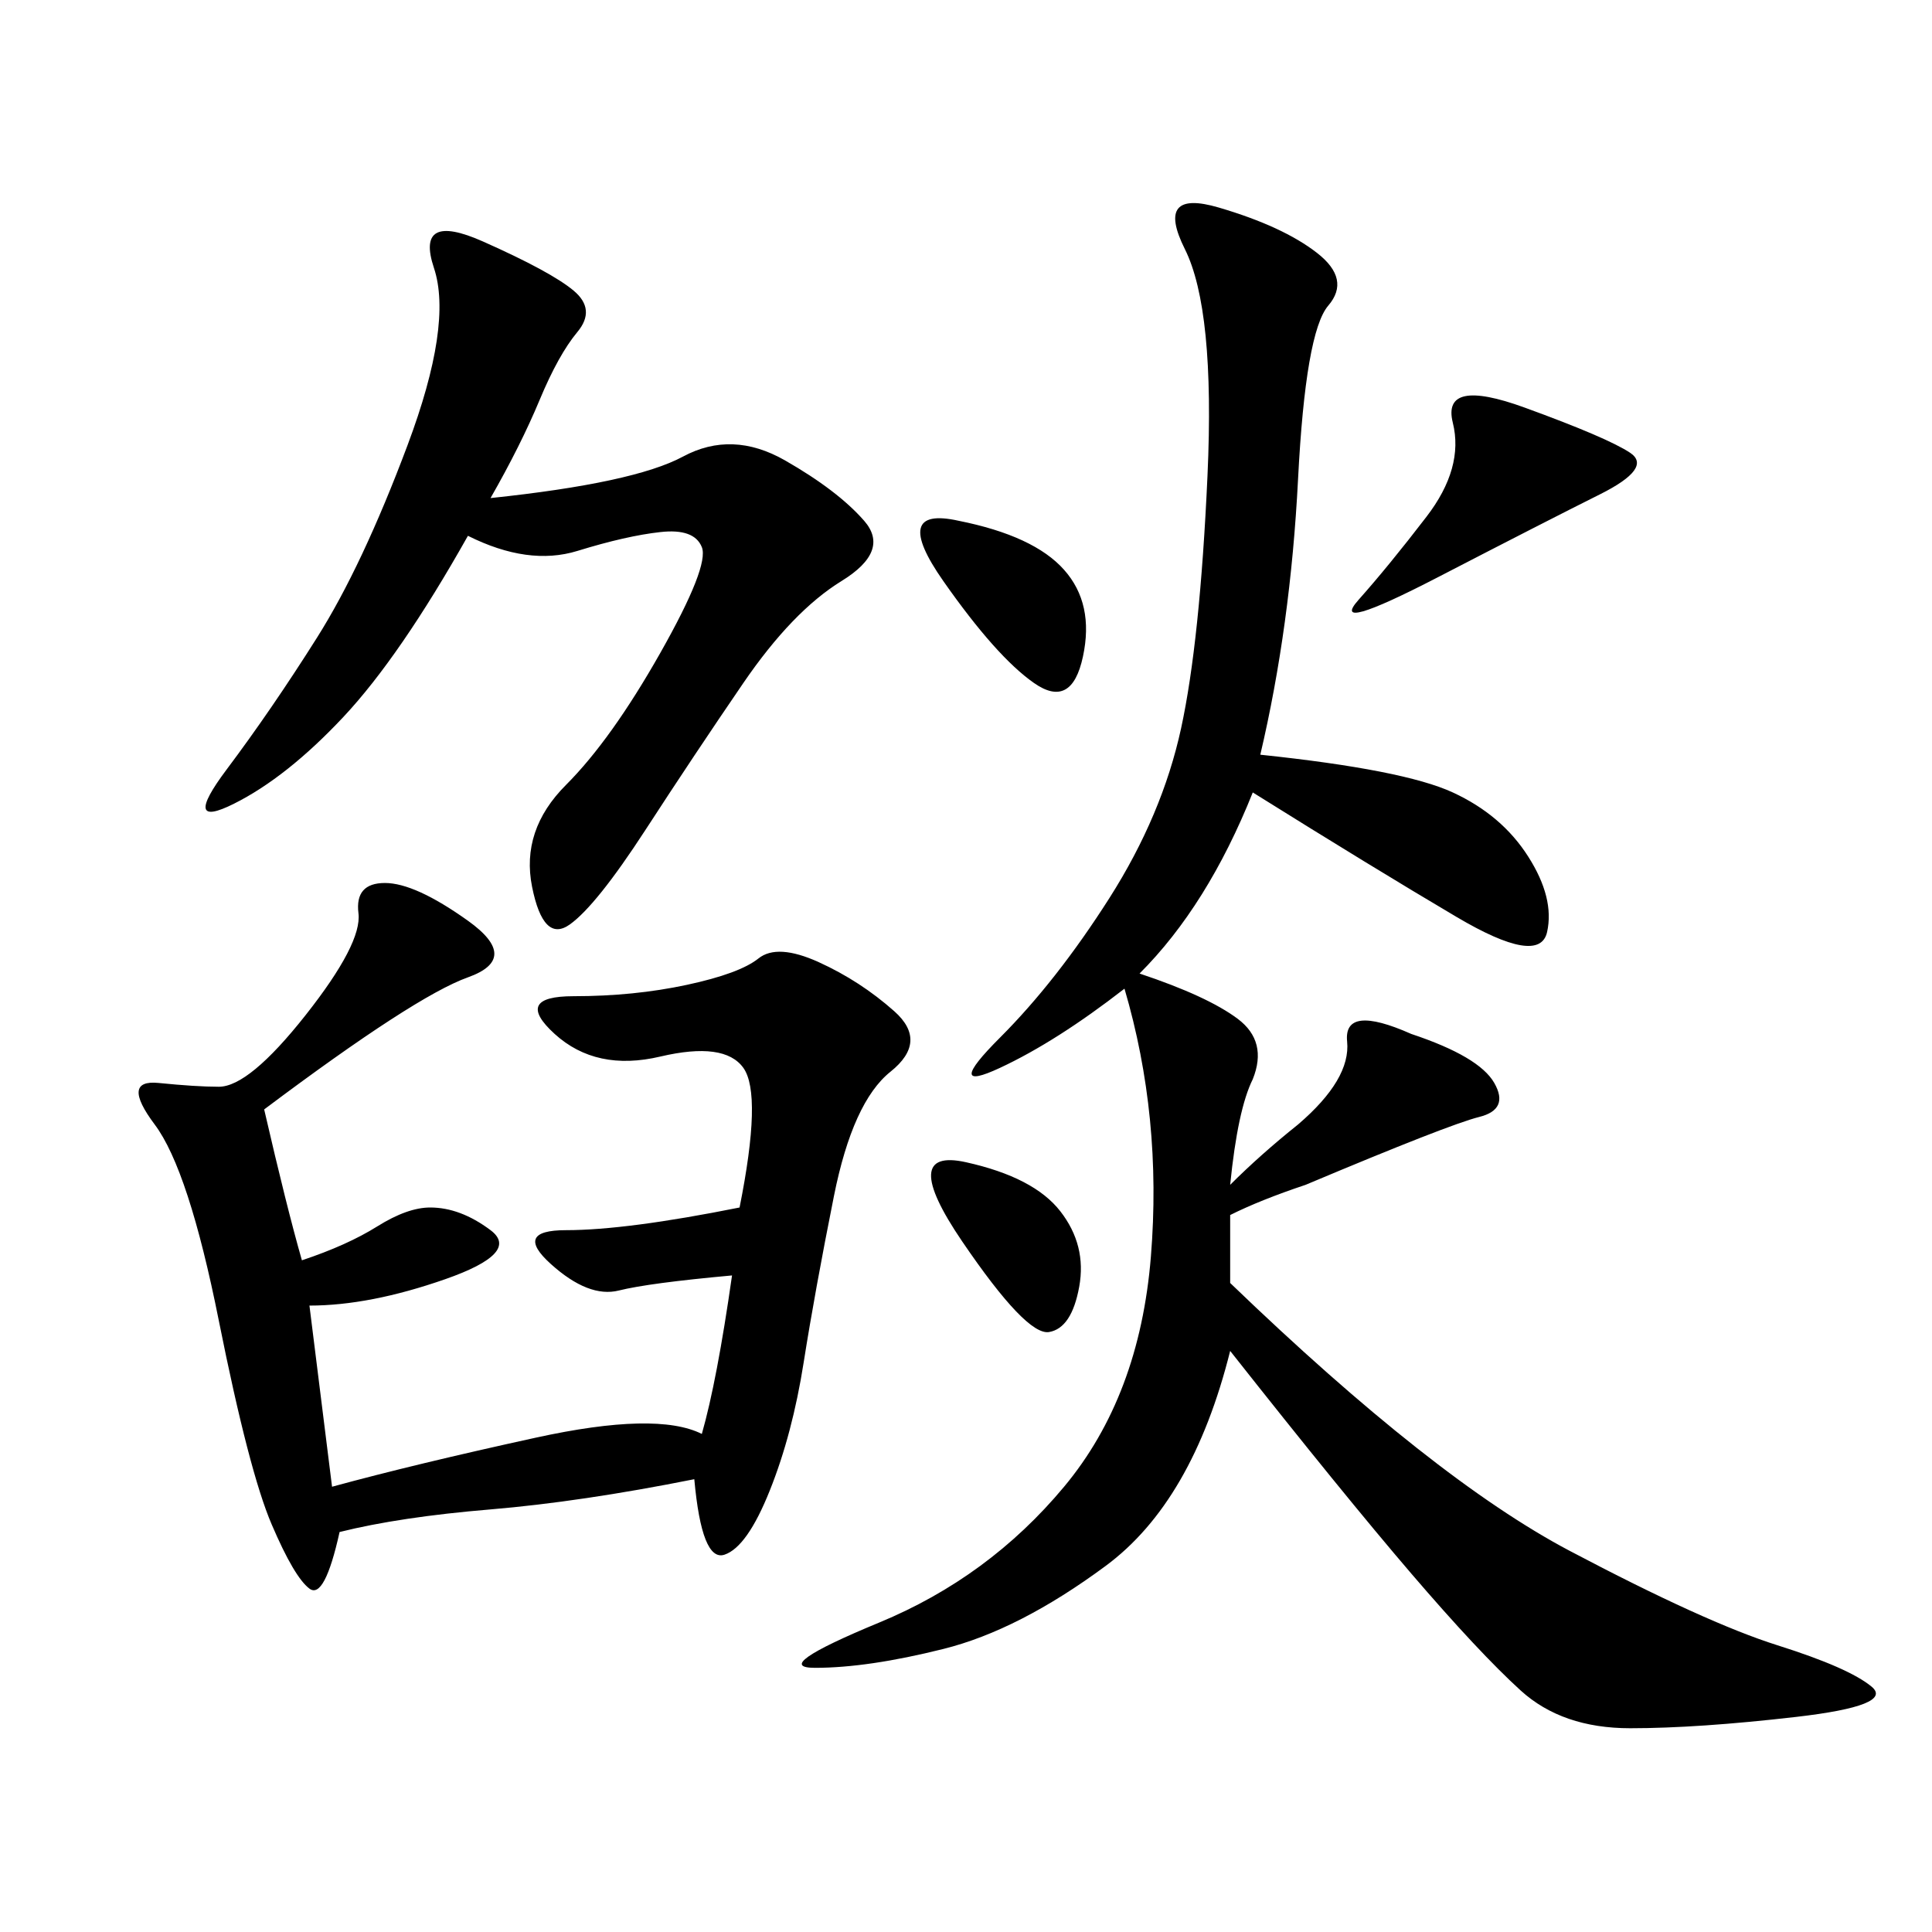 <svg xmlns="http://www.w3.org/2000/svg" xmlns:xlink="http://www.w3.org/1999/xlink" width="300" height="300"><path d="M219.14 160.55Q229.69 164.06 232.03 168.16Q234.38 172.27 229.69 173.44Q225 174.61 202.73 183.98L202.73 183.98Q195.70 186.33 191.02 188.67L191.02 188.67Q191.02 193.36 191.02 199.22L191.02 199.22Q222.66 229.69 243.75 240.82Q264.84 251.95 275.98 255.47Q287.11 258.98 290.63 261.91Q294.14 264.84 278.91 266.60Q263.67 268.36 253.13 268.36L253.13 268.36Q242.58 268.36 236.13 262.50Q229.69 256.64 219.14 244.34Q208.59 232.03 191.02 209.77L191.02 209.77Q185.16 233.20 171.68 243.16Q158.20 253.13 146.48 256.05Q134.77 258.98 126.56 258.98L126.56 258.98Q119.53 258.98 136.52 251.95Q153.52 244.92 165.23 230.86Q176.95 216.80 178.71 195.12Q180.47 173.44 174.61 153.52L174.61 153.52Q164.06 161.72 155.27 165.82Q146.48 169.92 155.27 161.13Q164.06 152.34 172.27 139.45Q180.47 126.56 183.40 113.09Q186.33 99.61 187.50 73.83Q188.67 48.05 183.98 38.67Q179.30 29.30 189.26 32.23Q199.22 35.16 204.49 39.26Q209.77 43.36 206.25 47.46Q202.73 51.56 201.56 74.41Q200.39 97.27 195.70 117.19L195.70 117.19Q217.97 119.53 225.59 123.05Q233.20 126.56 237.30 133.01Q241.41 139.45 240.23 144.73Q239.06 150 226.17 142.38Q213.28 134.77 194.53 123.05L194.53 123.05Q187.50 140.63 176.95 151.17L176.95 151.17Q187.50 154.69 192.19 158.20Q196.88 161.72 194.53 167.58L194.53 167.58Q192.19 172.27 191.02 183.98L191.02 183.98Q195.70 179.30 201.56 174.61L201.56 174.61Q209.77 167.58 209.18 161.72Q208.59 155.86 219.14 160.55L219.14 160.55ZM41.02 172.27Q44.53 187.50 46.88 195.70L46.88 195.70Q53.91 193.36 58.59 190.43Q63.28 187.50 66.80 187.50L66.80 187.50Q71.48 187.50 76.17 191.02Q80.86 194.53 69.14 198.63Q57.42 202.73 48.05 202.73L48.05 202.73L51.56 230.86Q64.45 227.34 83.20 223.24Q101.95 219.14 108.98 222.66L108.98 222.66Q111.33 214.45 113.67 198.05L113.67 198.05Q100.78 199.22 96.09 200.39Q91.41 201.56 85.55 196.29Q79.69 191.02 87.89 191.02L87.89 191.02Q97.27 191.02 114.84 187.50L114.84 187.50Q118.36 169.92 115.43 165.82Q112.50 161.72 102.54 164.06Q92.58 166.41 86.13 160.55Q79.69 154.69 89.06 154.69L89.06 154.69Q98.44 154.69 106.64 152.93Q114.84 151.17 117.77 148.83Q120.70 146.48 127.15 149.41Q133.59 152.34 138.87 157.03Q144.14 161.72 138.28 166.41Q132.42 171.09 129.49 185.74Q126.56 200.39 124.80 211.52Q123.05 222.66 119.53 231.45Q116.02 240.23 112.50 241.41Q108.98 242.58 107.81 229.69L107.81 229.69Q90.23 233.20 76.17 234.38Q62.11 235.55 52.73 237.89L52.73 237.89Q50.39 248.44 48.05 246.68Q45.70 244.92 42.19 236.72Q38.67 228.52 33.98 205.08Q29.30 181.64 24.02 174.61Q18.75 167.58 24.61 168.16Q30.47 168.75 33.98 168.75L33.98 168.75Q38.67 168.75 47.46 157.62Q56.25 146.48 55.66 141.80Q55.08 137.11 59.77 137.11L59.77 137.11Q64.45 137.11 72.66 142.97Q80.86 148.83 72.66 151.76Q64.45 154.69 41.02 172.27L41.02 172.27ZM76.17 77.34Q98.44 75 106.05 70.90Q113.67 66.80 121.88 71.48Q130.08 76.17 134.18 80.86Q138.28 85.55 130.66 90.23Q123.05 94.92 115.43 106.05Q107.81 117.19 100.20 128.91Q92.58 140.63 88.48 143.55Q84.38 146.48 82.62 137.70Q80.86 128.91 87.89 121.88Q94.92 114.84 102.54 101.37Q110.16 87.89 108.98 84.96Q107.81 82.03 102.54 82.62Q97.27 83.20 89.65 85.55Q82.03 87.89 72.66 83.20L72.66 83.20Q62.11 101.95 53.32 111.33Q44.53 120.70 36.33 124.80Q28.13 128.91 35.16 119.53Q42.19 110.16 49.22 99.02Q56.25 87.89 63.28 69.14Q70.31 50.39 67.38 41.60Q64.45 32.81 75 37.50Q85.55 42.19 89.06 45.12Q92.58 48.05 89.65 51.56Q86.72 55.08 83.79 62.11Q80.86 69.14 76.17 77.34L76.17 77.34ZM236.72 63.28Q249.61 67.97 253.13 70.31Q256.64 72.66 248.44 76.76Q240.23 80.86 223.24 89.65Q206.25 98.44 210.94 93.16Q215.63 87.89 221.48 80.27Q227.34 72.66 225.59 65.63Q223.83 58.59 236.72 63.28L236.72 63.28ZM148.83 80.86Q160.55 83.20 165.23 88.48Q169.92 93.75 168.16 101.95Q166.41 110.16 160.55 106.05Q154.69 101.95 146.48 90.23Q138.28 78.52 148.83 80.86L148.83 80.86ZM150 180.47Q160.55 182.81 164.65 188.09Q168.75 193.36 167.58 199.80Q166.41 206.25 162.89 206.84Q159.38 207.42 149.41 192.77Q139.45 178.13 150 180.47L150 180.47Z"/></svg>
